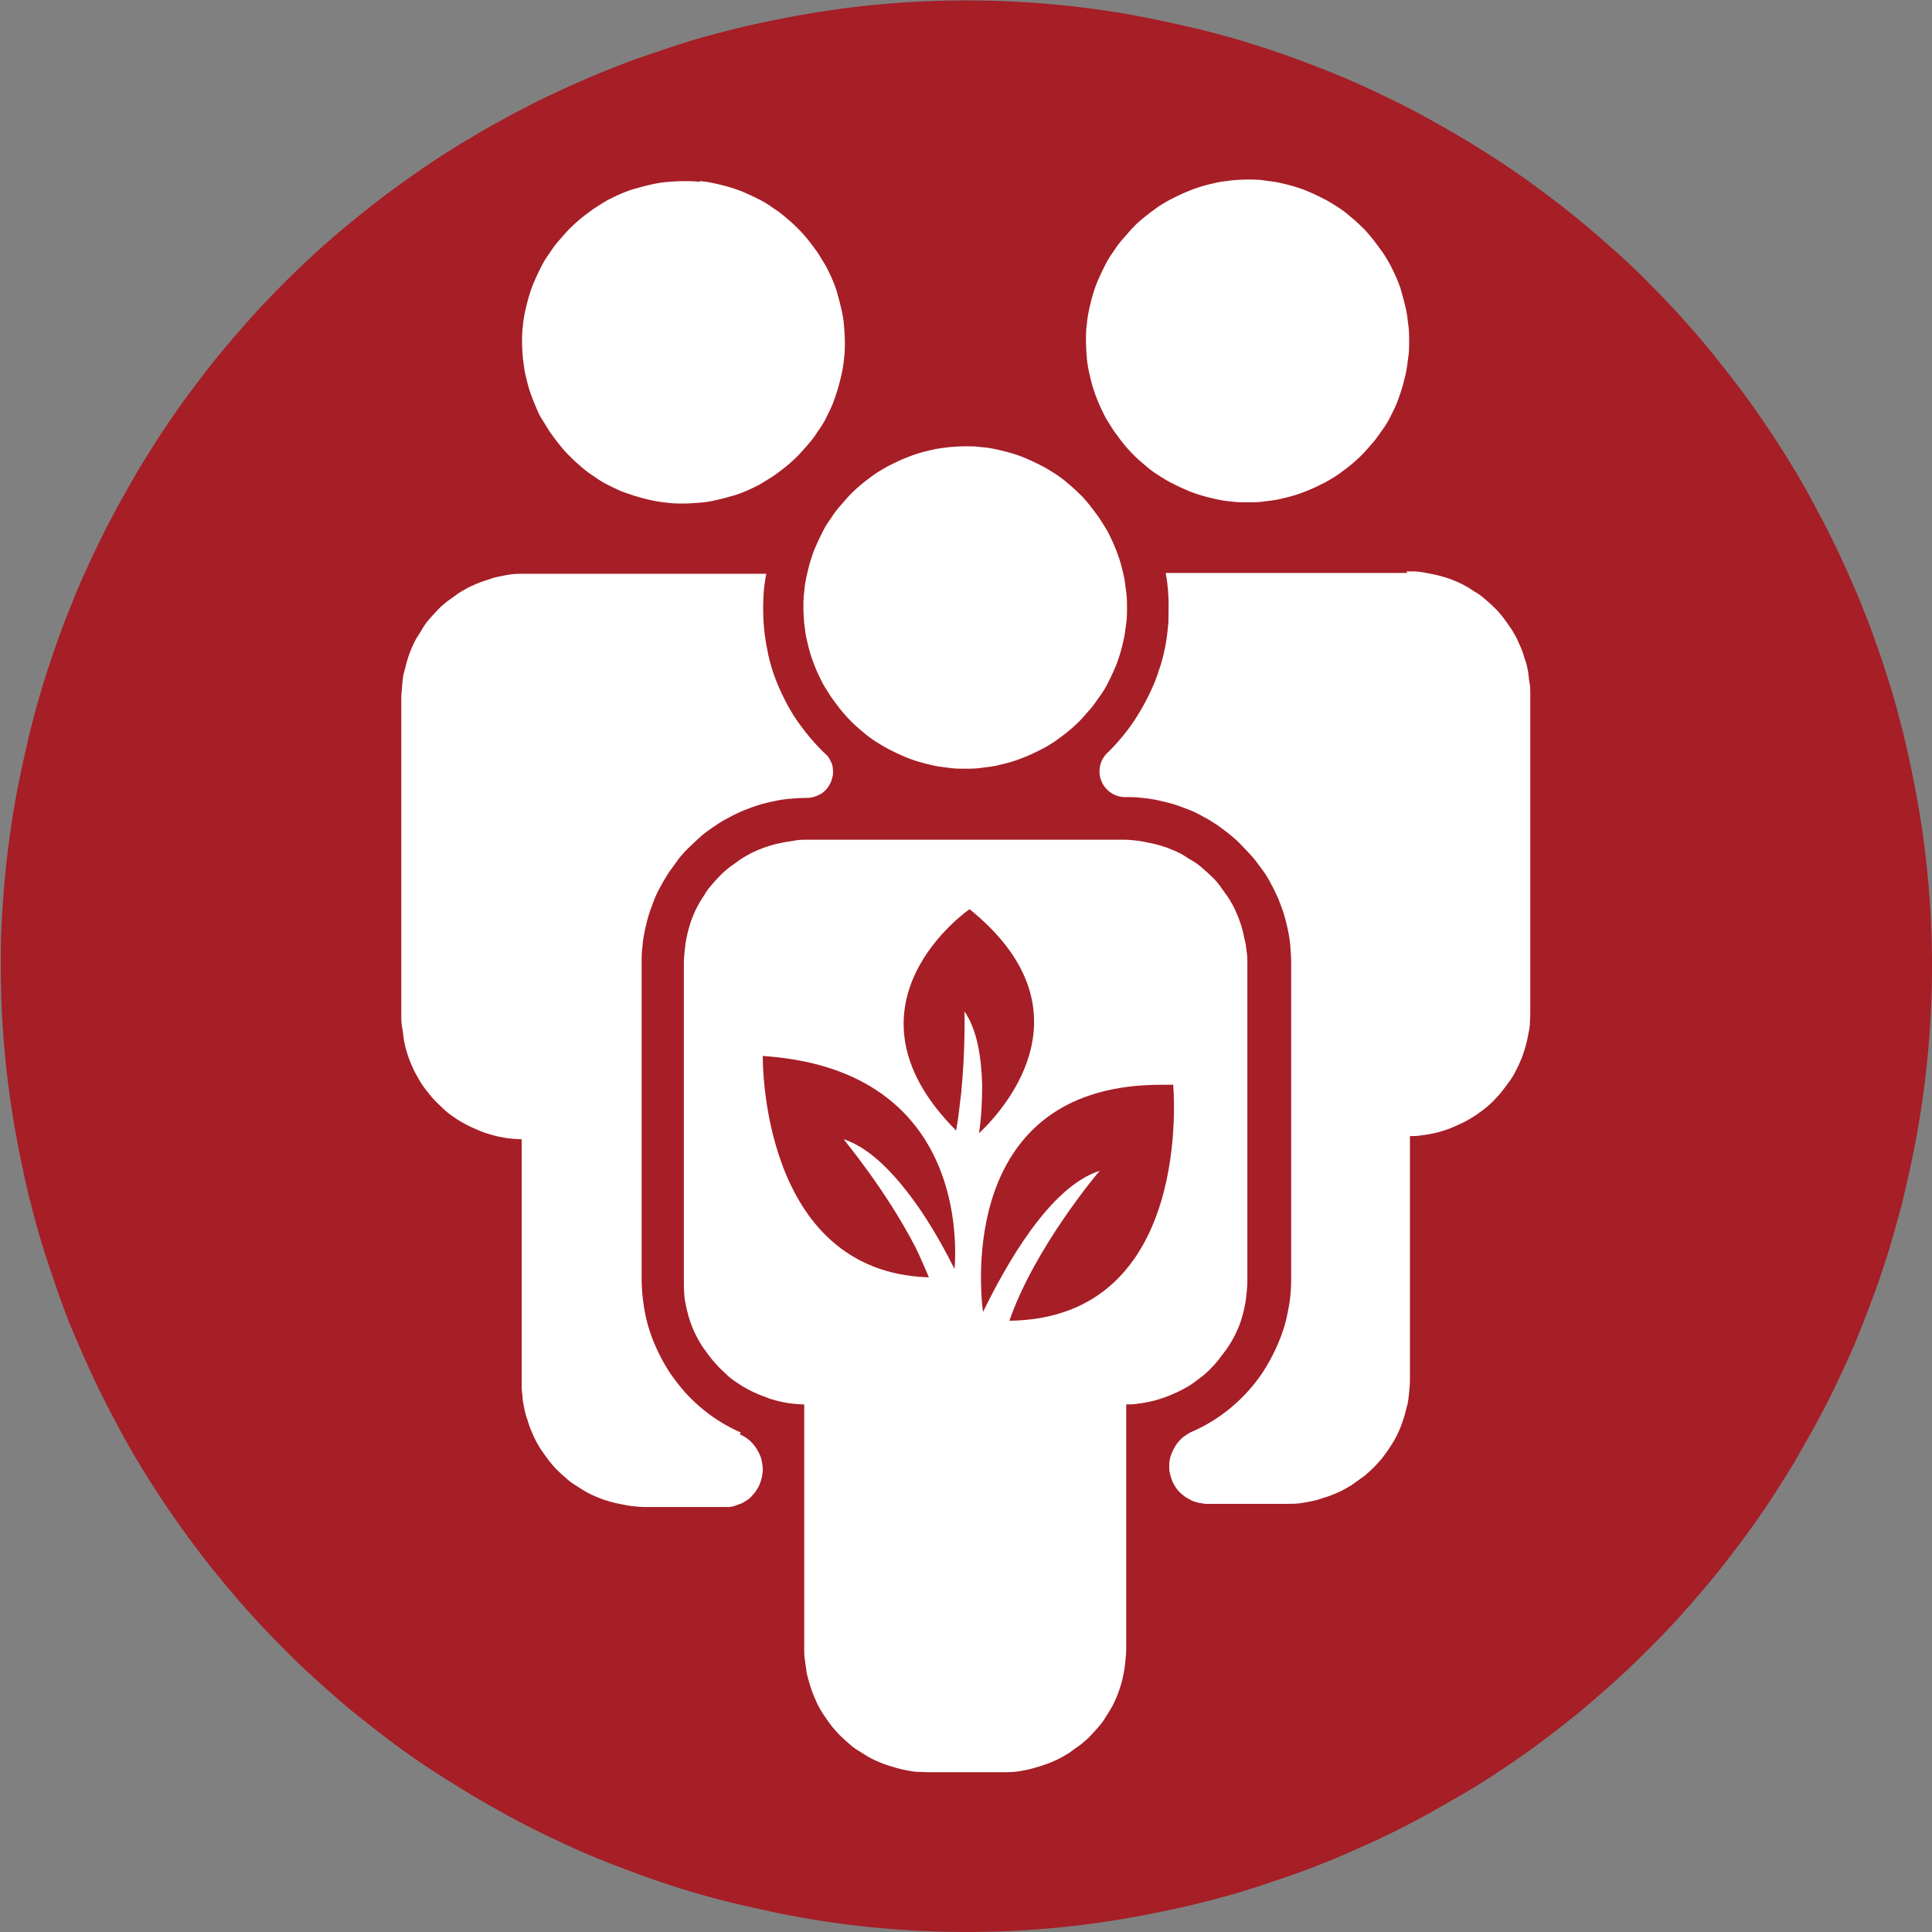 <?xml version="1.0" encoding="UTF-8"?> <svg xmlns="http://www.w3.org/2000/svg" id="Layer_2" viewBox="0 0 48.96 48.96"><rect x="0" y="0" width="48.96" height="48.96" fill="#808080" stroke="none"/><defs><clipPath id="clippath"><path d="M0 0h48.96v48.96H0z" class="cls-1"></path></clipPath><clipPath id="clippath-1"><path d="M27.82 14.48h11v23.66h-11z" class="cls-1"></path></clipPath><style>.cls-1{fill:none}.cls-2{fill:#a61e26}.cls-4{fill:#fff}</style></defs><g id="Layer_1-2"><g style="clip-path:url(#clippath)"><path d="M48.65 24.47a23.628 23.628 0 0 1-.27 3.55c-.06.39-.13.78-.2 1.17-.08.39-.16.77-.26 1.16-.1.38-.2.77-.32 1.14-.11.38-.24.75-.37 1.13s-.28.74-.43 1.11c-.15.37-.31.73-.48 1.09-.17.36-.35.71-.53 1.06-.19.35-.38.69-.59 1.03-.2.34-.41.67-.64 1-.22.33-.45.65-.68.97-.24.32-.48.63-.73.94-.25.31-.51.61-.77.9-.27.29-.54.58-.82.86-.28.28-.57.55-.86.82-.29.27-.59.52-.9.77-.31.25-.62.49-.94.73-.32.24-.64.46-.97.68-.33.22-.66.43-1 .64-.34.2-.68.4-1.03.58-.35.19-.7.36-1.06.53-.36.17-.72.33-1.08.48-.37.15-.73.29-1.11.43-.37.13-.75.26-1.13.37-.38.11-.76.22-1.14.32-.38.1-.77.18-1.16.26s-.78.14-1.17.2c-.39.06-.78.11-1.18.14a23.413 23.413 0 0 1-2.37.12c-.4 0-.79 0-1.19-.03-.4-.02-.79-.05-1.18-.09-.39-.04-.79-.09-1.18-.14-.39-.06-.78-.13-1.17-.2s-.77-.16-1.16-.26c-.38-.1-.76-.2-1.14-.32-.38-.11-.75-.24-1.13-.37-.37-.13-.74-.28-1.11-.43-.36-.15-.73-.31-1.09-.48-.36-.17-.71-.35-1.06-.53a34.2 34.2 0 0 1-1.03-.58c-.34-.2-.67-.42-1-.64-.33-.22-.65-.45-.97-.68-.32-.24-.63-.48-.93-.73-.31-.25-.6-.51-.9-.77-.29-.27-.58-.54-.86-.82-.28-.28-.55-.57-.82-.86s-.52-.59-.77-.9c-.25-.31-.49-.62-.73-.94-.24-.32-.46-.64-.68-.97-.22-.33-.43-.66-.64-1-.2-.34-.4-.68-.59-1.03-.19-.35-.36-.7-.53-1.06-.17-.36-.33-.72-.48-1.09-.15-.36-.29-.73-.43-1.11s-.26-.75-.37-1.13c-.11-.38-.22-.76-.32-1.14-.1-.38-.18-.77-.26-1.16-.08-.39-.14-.78-.2-1.17a23.413 23.413 0 0 1-.27-3.55c0-.4 0-.79.03-1.19a23.775 23.775 0 0 1 .24-2.36c.06-.39.12-.78.2-1.17.08-.39.16-.77.26-1.16.1-.38.2-.77.32-1.14.11-.38.24-.75.37-1.13.13-.37.28-.74.43-1.11.15-.37.31-.73.48-1.09.17-.36.35-.71.53-1.06.19-.35.38-.69.59-1.03.2-.34.41-.67.64-1 .22-.33.45-.65.68-.97.24-.32.48-.63.73-.94.25-.31.51-.61.77-.9.27-.29.54-.58.82-.86.28-.28.57-.55.86-.82.29-.27.59-.52.9-.77.31-.25.62-.49.93-.73.32-.24.64-.46.97-.68.33-.22.66-.43 1-.63.34-.2.68-.4 1.03-.58.35-.19.7-.37 1.06-.53.36-.17.72-.33 1.09-.48.37-.15.73-.29 1.11-.43.37-.13.75-.26 1.13-.37.38-.11.76-.22 1.14-.32.38-.1.77-.18 1.16-.26.39-.08.78-.15 1.17-.2a23.413 23.413 0 0 1 7.1 0c.39.06.78.13 1.17.2.39.08.77.16 1.16.26.38.1.77.2 1.14.32.38.11.75.24 1.13.37.37.13.74.28 1.11.43.36.15.73.31 1.08.48.36.17.71.35 1.06.53.35.19.69.38 1.03.58.34.2.67.42 1 .63.33.22.65.45.97.68.32.24.63.48.94.73.3.25.6.51.9.77.29.27.58.54.86.82.28.28.55.57.82.86.27.29.52.59.77.9.25.31.49.62.73.94.23.32.46.64.68.97.22.33.43.66.64 1 .2.34.4.68.59 1.03.19.35.36.7.53 1.06.17.36.33.72.48 1.09.15.36.29.73.43 1.11.13.37.26.75.37 1.13.11.38.22.76.32 1.14.1.38.18.77.26 1.16.08.39.15.78.2 1.17a23.413 23.413 0 0 1 .27 3.55" class="cls-4"></path><path d="M48.96 24.48a24.026 24.026 0 0 1-.48 4.77c-.08.39-.17.78-.26 1.17-.1.39-.21.77-.32 1.16-.12.38-.24.76-.38 1.14-.14.38-.28.75-.43 1.12-.15.37-.32.74-.49 1.1-.17.36-.35.72-.54 1.07-.19.35-.39.7-.59 1.05-.21.34-.42.68-.64 1.01-.22.33-.45.66-.69.98-.24.32-.48.64-.74.95-.25.31-.52.61-.78.91-.27.3-.55.59-.83.87-.28.28-.57.56-.87.83-.3.27-.6.53-.91.79-.31.25-.63.5-.95.74-.32.24-.65.47-.98.69-.33.22-.67.44-1.02.64s-.69.4-1.04.59c-.35.19-.71.37-1.07.54-.36.17-.73.33-1.1.49-.37.15-.74.3-1.12.43s-.76.26-1.14.38c-.38.12-.77.22-1.16.32-.39.1-.78.18-1.17.26a24.321 24.321 0 0 1-2.37.36 24.207 24.207 0 0 1-4.8 0 22.737 22.737 0 0 1-2.37-.36c-.39-.08-.78-.17-1.17-.26a22.004 22.004 0 0 1-2.3-.7c-.38-.14-.75-.28-1.12-.43-.37-.15-.74-.32-1.1-.49-.36-.17-.72-.35-1.07-.54-.35-.19-.7-.39-1.04-.59-.34-.21-.68-.42-1.02-.64-.33-.22-.66-.45-.98-.69-.32-.24-.64-.49-.95-.74s-.61-.52-.91-.79c-.3-.27-.59-.54-.87-.83A22.908 22.908 0 0 1 5.58 40a23.956 23.956 0 0 1-1.43-1.93c-.22-.33-.44-.67-.64-1.01-.21-.34-.4-.69-.59-1.05-.19-.35-.37-.71-.54-1.07s-.33-.73-.49-1.1-.3-.74-.43-1.12c-.13-.38-.26-.76-.38-1.14-.12-.38-.22-.77-.32-1.16-.1-.39-.18-.78-.26-1.17a24.321 24.321 0 0 1-.36-2.37 24.207 24.207 0 0 1-.12-2.4c0-.4 0-.8.03-1.2a24.207 24.207 0 0 1 .24-2.39c.06-.4.13-.79.21-1.18.08-.39.17-.78.26-1.17.1-.39.2-.77.32-1.16.12-.38.24-.76.38-1.14.13-.38.28-.75.43-1.12.15-.37.32-.74.49-1.1s.35-.72.54-1.07c.19-.35.39-.7.59-1.05.21-.34.42-.68.64-1.01.22-.33.45-.66.69-.98.24-.32.48-.64.74-.95.25-.31.52-.61.78-.91.27-.3.55-.59.83-.87a22.077 22.077 0 0 1 1.78-1.61c.31-.25.62-.5.95-.74s.65-.47.98-.69c.33-.22.67-.44 1.02-.64.34-.21.69-.4 1.04-.59.35-.19.71-.37 1.07-.54.36-.17.73-.33 1.1-.49.37-.15.74-.3 1.12-.43s.76-.26 1.14-.38c.38-.12.77-.22 1.16-.32.39-.1.78-.18 1.17-.26a24.321 24.321 0 0 1 2.37-.36 24.207 24.207 0 0 1 4.8 0 22.737 22.737 0 0 1 2.37.36c.39.08.78.17 1.17.26.39.1.77.2 1.16.32.38.12.76.24 1.14.38s.75.28 1.12.43c.37.15.74.32 1.1.49.36.17.72.35 1.07.54.35.19.7.39 1.04.59s.68.42 1.02.64c.33.22.66.45.98.69.32.24.64.48.95.74.31.25.61.52.91.78.3.27.59.54.87.83a22.908 22.908 0 0 1 1.61 1.78c.25.31.5.63.74.95.24.32.47.65.69.98.22.33.44.67.64 1.01.21.34.4.69.59 1.05.19.35.37.71.54 1.07.17.36.33.73.49 1.1.15.37.3.74.43 1.12.14.38.26.76.38 1.14.12.38.22.77.32 1.16.1.39.18.78.26 1.17a24.321 24.321 0 0 1 .36 2.37 24.207 24.207 0 0 1 .12 2.4" class="cls-2"></path></g><path d="M35.71 8.64c0 .13 0 .27-.02.4s-.03.26-.06.4c-.03.13-.06.26-.1.39-.04.13-.08.25-.13.38-.05.12-.11.24-.17.36-.06.12-.13.23-.21.34s-.15.22-.24.32-.17.2-.27.3c-.09.09-.19.18-.3.27-.1.08-.21.16-.32.24-.11.07-.22.14-.34.2-.12.06-.24.12-.36.17-.12.05-.25.1-.38.14-.13.04-.26.07-.39.1s-.26.04-.4.06-.27.02-.4.02-.27 0-.4-.02a2.76 2.76 0 0 1-.4-.06c-.13-.03-.26-.06-.39-.1-.13-.04-.25-.08-.38-.14-.12-.05-.24-.11-.36-.17-.12-.06-.23-.13-.34-.2-.11-.07-.22-.15-.32-.24a3.653 3.653 0 0 1-.57-.57c-.08-.1-.16-.21-.24-.32-.07-.11-.14-.22-.21-.34-.06-.12-.12-.24-.17-.36-.05-.12-.1-.25-.14-.38-.04-.13-.07-.26-.1-.39s-.05-.26-.06-.4c-.01-.13-.02-.27-.02-.4s0-.27.02-.4c.01-.13.03-.26.06-.4.03-.13.06-.26.1-.39.04-.13.08-.25.14-.38.05-.12.11-.24.17-.36.06-.12.13-.23.21-.34.07-.11.15-.22.24-.32s.17-.2.27-.3c.09-.1.19-.18.3-.27.1-.08.21-.16.32-.24.11-.07.22-.14.34-.2.12-.06.24-.12.36-.17.12-.05.25-.1.38-.14.13-.04.26-.07.39-.1s.26-.04.4-.06c.13-.01.26-.02.4-.02s.27 0 .4.02.26.03.4.06c.13.03.26.06.39.1.13.04.25.08.38.14.12.05.24.11.36.17.12.06.23.13.34.2.11.07.22.15.32.24.1.08.2.17.3.27.1.09.18.19.27.3.08.1.16.21.24.32s.14.22.21.34c.06.12.12.24.17.36.05.12.1.25.13.38.04.13.07.26.1.39s.04.26.06.4.02.27.02.4M17.73 4.59c.13.01.26.03.39.06s.26.06.39.1.25.08.38.14c.12.05.24.11.36.17.12.06.23.13.34.21.11.07.22.15.32.24a3.848 3.848 0 0 1 .57.57c.08.1.16.21.24.32.07.11.14.23.21.34.06.12.12.24.17.36.05.12.1.25.13.38.04.13.07.26.1.39s.05.26.06.4.02.27.02.4 0 .27-.02.4c-.01.13-.03.27-.06.4s-.06.26-.1.39c-.04.13-.08.25-.13.38-.05.12-.11.24-.17.36-.06.12-.13.23-.21.34-.07.11-.15.22-.24.32s-.17.2-.27.3c-.09.09-.19.18-.3.27-.1.08-.21.16-.32.24-.11.07-.23.14-.34.21-.12.06-.24.12-.36.17-.12.05-.25.1-.38.13-.13.04-.26.07-.39.1s-.26.05-.4.06c-.13.01-.27.02-.4.02s-.27 0-.4-.02c-.13-.01-.26-.03-.4-.06s-.26-.06-.39-.1c-.13-.04-.25-.08-.38-.13-.12-.05-.24-.11-.36-.17-.12-.06-.23-.13-.34-.21-.11-.07-.22-.15-.32-.24s-.2-.17-.29-.27c-.1-.09-.18-.19-.27-.3-.08-.1-.16-.21-.24-.32-.07-.11-.14-.23-.21-.34s-.12-.24-.17-.36c-.05-.12-.1-.25-.14-.38-.04-.13-.07-.26-.1-.39s-.04-.26-.06-.4c-.01-.13-.02-.27-.02-.4s0-.27.02-.4c.01-.13.03-.26.06-.39s.06-.26.1-.39c.04-.13.08-.25.14-.38.05-.12.11-.24.17-.36.06-.12.13-.23.21-.34.07-.11.15-.22.24-.32s.17-.2.27-.3c.09-.09.19-.18.3-.27.1-.08.21-.16.32-.24.11-.07.22-.14.34-.21.12-.06.24-.12.36-.17.12-.05.25-.1.38-.13.13-.04.26-.07.39-.1s.26-.05.4-.06c.13-.01.27-.02.4-.02s.27 0 .4.02M18.77 36.3c-.48-.21-.9-.5-1.27-.87-.2-.2-.37-.42-.53-.65-.15-.23-.28-.48-.39-.74-.11-.26-.19-.53-.24-.8-.05-.28-.08-.55-.08-.84v-7.99c0-.14 0-.27.02-.41.01-.14.03-.27.06-.41.03-.14.06-.27.1-.4.04-.13.09-.26.14-.39.05-.13.11-.25.18-.37.06-.12.14-.24.21-.35l.24-.33c.09-.11.18-.21.28-.3.1-.1.2-.19.3-.28.11-.09.22-.17.33-.24.11-.08.23-.15.35-.21.12-.07.24-.12.37-.18.13-.05.26-.1.39-.14.13-.04.26-.07.4-.1s.27-.05.41-.06c.14-.01.27-.02.41-.02.07 0 .13-.01.19-.03.06-.02.12-.05.18-.08.05-.04.1-.08.14-.13a.95.95 0 0 0 .1-.17c.02-.06.04-.12.05-.19 0-.07 0-.13-.01-.19-.01-.07-.04-.12-.07-.18a.443.443 0 0 0-.12-.15c-.25-.24-.47-.5-.67-.78-.2-.28-.36-.58-.5-.9-.14-.32-.24-.64-.3-.98-.07-.34-.1-.68-.1-1.02 0-.3.02-.59.08-.88h-6.11c-.1 0-.2 0-.31.01-.1.01-.2.03-.3.05-.1.02-.2.04-.3.08-.1.03-.19.06-.29.1-.09.04-.19.08-.28.13-.09.05-.18.1-.26.16-.08.06-.17.12-.25.18-.08.07-.16.13-.23.21-.07.07-.14.15-.21.23s-.13.16-.18.25-.11.17-.16.26-.09.18-.13.28c-.04.09-.07.19-.1.29-.03.1-.05.2-.08.3-.02.1-.03.2-.04.3 0 .1-.02.2-.02.31v8.05c0 .1 0 .2.02.3s.03.2.04.3c.02.1.04.2.07.3.03.1.06.19.1.29.04.09.08.19.13.28.05.09.1.18.15.26.06.09.12.17.18.24.06.08.13.16.2.23s.15.14.22.21c.08.07.16.13.24.18.08.06.17.11.26.16s.18.09.27.13c.09.04.19.08.28.11.1.03.2.06.29.08.1.02.2.04.3.05.1.01.2.02.3.02v6.18c0 .1 0 .21.02.31 0 .1.02.2.04.3.02.1.04.2.08.3.03.1.06.2.1.29.04.09.08.19.13.28.05.09.1.18.16.26.06.09.12.17.18.25.07.08.13.16.21.23.07.07.15.14.23.21s.16.13.25.18c.09.06.17.11.26.16s.18.09.28.13c.09.04.19.07.29.1.1.03.2.05.3.07.1.02.2.04.3.05.1.01.2.02.31.02h2.08c.06 0 .12-.01.18-.03.06-.02.11-.04.17-.06.05-.03.11-.06.15-.09a.49.49 0 0 0 .13-.12c.04-.04.08-.09.11-.14.03-.05.06-.1.08-.16.02-.06.04-.11.05-.17.01-.06.02-.12.02-.18 0-.09-.02-.19-.04-.28a1.15 1.15 0 0 0-.12-.25.91.91 0 0 0-.42-.36" class="cls-4"></path><path d="M0 0h48.96v48.96H0z" class="cls-1"></path><path d="M35.66 14.52h-6.12c.04.21.06.41.07.62.01.21 0 .42 0 .62-.02.21-.04.42-.08.62s-.09.41-.16.6c-.06.2-.14.39-.23.58-.09.19-.19.37-.3.55-.11.18-.23.35-.36.51-.13.16-.27.32-.42.46a.653.653 0 0 0 .46 1.12c.14 0 .28 0 .41.02.14.01.27.03.41.06.13.03.27.06.4.1.13.04.26.09.39.14.13.05.25.11.37.18.12.06.24.14.35.21.11.08.22.16.33.25.11.09.21.18.3.28.1.1.19.2.28.3.09.11.17.22.25.33.08.11.15.23.21.35.07.12.12.24.18.37.05.13.1.26.14.39.04.13.07.26.1.4s.05.27.06.41c.01.14.02.27.02.41v7.99c0 .28-.02.56-.08.83-.05.28-.13.54-.24.8s-.24.51-.39.74c-.15.23-.33.45-.53.65-.37.37-.79.66-1.27.87-.09.04-.16.09-.24.15a.91.91 0 0 0-.18.21c-.05.08-.09.16-.12.25s-.04.18-.04.27c0 .06 0 .12.02.18.01.06.03.12.05.17.02.06.05.11.08.16s.07.1.11.14.09.08.14.12c.05.03.1.06.16.09.05.03.11.04.17.06l.18.03h2.05c.1 0 .21 0 .31-.01s.2-.03.3-.05c.1-.02.2-.04.3-.08.1-.03.2-.06.29-.1.1-.04.19-.08.28-.13.09-.05.18-.1.26-.16.08-.06.17-.12.25-.18.08-.07.15-.13.23-.21.07-.07.14-.15.21-.23.06-.08.12-.16.18-.25s.11-.17.16-.26.09-.18.13-.28c.04-.1.07-.19.1-.29.03-.1.05-.2.08-.3.02-.1.03-.2.04-.3.01-.1.02-.21.02-.31v-6.18c.1 0 .2 0 .3-.02.1-.01.2-.03.3-.05.1-.02.2-.05.29-.08.1-.03.19-.07.28-.11.09-.04.18-.08.27-.13.09-.05.17-.1.26-.16.08-.06.17-.12.24-.18s.15-.13.22-.21c.07-.07.14-.15.2-.23l.18-.24c.06-.09.11-.17.15-.26.05-.09.09-.18.13-.28.04-.09.07-.19.1-.29.03-.1.05-.19.07-.29.02-.1.04-.2.05-.3 0-.1.01-.2.01-.3v-8.05c0-.1 0-.21-.02-.31s-.02-.2-.04-.3c-.02-.1-.04-.2-.08-.3-.03-.1-.06-.2-.1-.29-.04-.09-.08-.19-.13-.28-.05-.09-.1-.18-.16-.26-.06-.09-.12-.17-.18-.25-.07-.08-.13-.16-.21-.23-.07-.07-.15-.14-.23-.21-.08-.07-.16-.13-.25-.18-.09-.06-.17-.11-.26-.16s-.18-.09-.28-.13c-.09-.04-.19-.07-.29-.1-.1-.03-.2-.05-.3-.07-.1-.02-.2-.04-.3-.05-.1-.01-.2-.02-.31-.02" class="cls-4" style="clip-path:url(#clippath-1)"></path><path d="M28.51 21.28h-8.05c-.1 0-.2 0-.31.02s-.2.03-.3.05c-.1.02-.2.04-.3.07-.1.03-.19.06-.29.1-.1.04-.19.08-.28.13-.09.05-.18.1-.26.16s-.17.12-.25.18c-.08.07-.16.13-.23.21-.07.07-.14.15-.21.23-.07.08-.13.16-.18.25-.06.09-.11.17-.16.26s-.09.18-.13.28c-.04.09-.07.19-.1.29-.03.1-.05.2-.07.3-.02.1-.03.2-.04.3s-.02.2-.02.31v8.05c0 .1 0 .2.01.3 0 .1.02.2.04.3a3.32 3.32 0 0 0 .17.58c.04.09.08.18.13.27.05.09.1.18.16.26.06.08.12.17.18.24.06.08.13.15.2.23.07.07.15.14.22.21.08.07.16.13.24.18.08.06.17.11.26.16s.18.09.27.13c.09.04.19.07.28.11.1.03.2.06.29.08.1.02.2.04.3.05.1.01.2.02.3.02v6.18c0 .1 0 .2.02.31.01.1.03.2.04.3.02.1.05.2.08.3.03.1.06.19.1.29.04.09.08.19.13.28.05.09.1.18.16.26.06.09.12.17.18.25.07.08.13.15.21.23.07.07.15.14.23.21.08.07.16.13.25.18.09.06.17.11.26.16s.18.09.28.13c.09.04.19.07.29.1s.2.06.3.08c.1.02.2.04.3.05.1 0 .2.01.31.01h1.89c.1 0 .2 0 .31-.01.1-.01.2-.03.3-.05.1-.02.2-.05.3-.08s.19-.06.29-.1c.1-.04.19-.08.28-.13.09-.05.18-.1.26-.16.08-.06.17-.12.25-.18.08-.07.16-.13.23-.21.07-.07.14-.15.21-.23.07-.08.13-.16.18-.25.06-.09.11-.17.16-.26s.09-.18.13-.28c.04-.1.07-.19.1-.29.03-.1.05-.2.07-.3.02-.1.03-.2.04-.3.01-.1.02-.2.02-.31v-6.18c.1 0 .2 0 .3-.02.1-.01.2-.03.3-.05.1-.02.2-.05.29-.08.1-.03.19-.07.29-.11.09-.04.18-.08.27-.13.09-.05.18-.1.26-.16l.24-.18c.08-.07.15-.13.22-.21.07-.07.14-.15.2-.23l.18-.24c.06-.09.11-.17.16-.26s.09-.18.13-.27c.04-.09.07-.19.1-.29.03-.1.05-.2.07-.29.02-.1.03-.2.04-.3.01-.1.02-.2.02-.3v-8.05c0-.1 0-.21-.02-.31-.01-.1-.02-.2-.05-.3-.02-.1-.04-.2-.07-.3-.03-.1-.06-.19-.1-.29-.04-.09-.08-.19-.13-.28-.05-.09-.1-.18-.16-.26-.06-.08-.12-.17-.18-.25-.06-.08-.13-.16-.21-.23-.07-.07-.15-.14-.23-.21-.08-.07-.16-.13-.25-.18s-.17-.11-.26-.16-.18-.09-.28-.13c-.09-.04-.19-.07-.29-.1-.1-.03-.2-.05-.3-.07-.1-.02-.2-.04-.3-.05-.1-.01-.2-.02-.31-.02M28.56 15.4c0 .13 0 .27-.02.4s-.03.26-.06.39-.06.26-.1.39c-.04.13-.08.25-.14.38-.05.12-.11.24-.17.36-.06.12-.13.23-.21.34s-.15.22-.24.32-.17.2-.27.3c-.09.09-.19.18-.3.27-.1.08-.21.16-.32.24-.11.07-.22.14-.34.2-.12.06-.24.12-.36.17-.12.05-.25.1-.38.14-.13.04-.26.07-.39.1s-.26.04-.4.06-.27.02-.4.02-.27 0-.4-.02-.27-.03-.4-.06-.26-.06-.39-.1c-.13-.04-.25-.08-.38-.14-.12-.05-.24-.11-.36-.17-.12-.06-.23-.13-.34-.2-.11-.07-.22-.15-.32-.24a3.653 3.653 0 0 1-.57-.57c-.08-.1-.16-.21-.24-.32-.07-.11-.14-.22-.21-.34-.06-.12-.12-.24-.17-.36-.05-.12-.1-.25-.14-.38-.04-.13-.07-.26-.1-.39s-.04-.26-.06-.39c-.01-.13-.02-.27-.02-.4s0-.27.02-.4c.01-.13.03-.26.06-.4.03-.13.06-.26.1-.39.04-.13.08-.25.14-.38.05-.12.11-.24.17-.36.06-.12.13-.23.21-.34.07-.11.15-.22.24-.32s.17-.2.27-.3c.09-.09.19-.18.3-.27.1-.08.21-.16.32-.24.11-.07.23-.14.34-.2.12-.06.24-.12.36-.17.12-.05.25-.1.38-.14s.26-.07.39-.1.26-.04.4-.06c.13-.01.27-.02.4-.02s.27 0 .4.02c.13.01.27.03.4.06s.26.06.39.1.25.08.38.14c.12.05.24.11.36.17.12.06.23.13.34.2.11.07.22.15.32.24.1.08.2.17.3.27.1.09.18.19.27.3.08.1.16.21.24.32.07.11.14.22.21.34.06.12.12.24.17.36.05.12.1.25.14.38.04.13.07.26.1.39s.04.26.06.4.02.27.02.4" class="cls-4"></path><path d="M29.74 27.49h-.32c-4.88 0-4.64 4.71-4.51 5.76.58-1.19 1.69-3.18 2.96-3.58-.06.06-1.66 1.97-2.29 3.8 4.71-.06 4.15-5.98 4.15-5.98M19.33 26.76s-.09 5.48 4.21 5.61c-.11-.26-.22-.52-.35-.78-.74-1.43-1.77-2.66-1.81-2.72.74.24 1.43 1.03 1.99 1.86.32.48.6.99.82 1.43.07-.89.11-5.07-4.86-5.4M24.57 23.04s-3.52 2.42-.34 5.61c.06-.33.09-.65.13-.97.11-1.14.08-2.05.08-2.05.32.46.43 1.15.45 1.86 0 .41-.02.82-.08 1.23.78-.74 2.83-3.2-.24-5.68" class="cls-2"></path><path d="M0 0h48.96v48.96H0z" class="cls-1"></path></g></svg> 